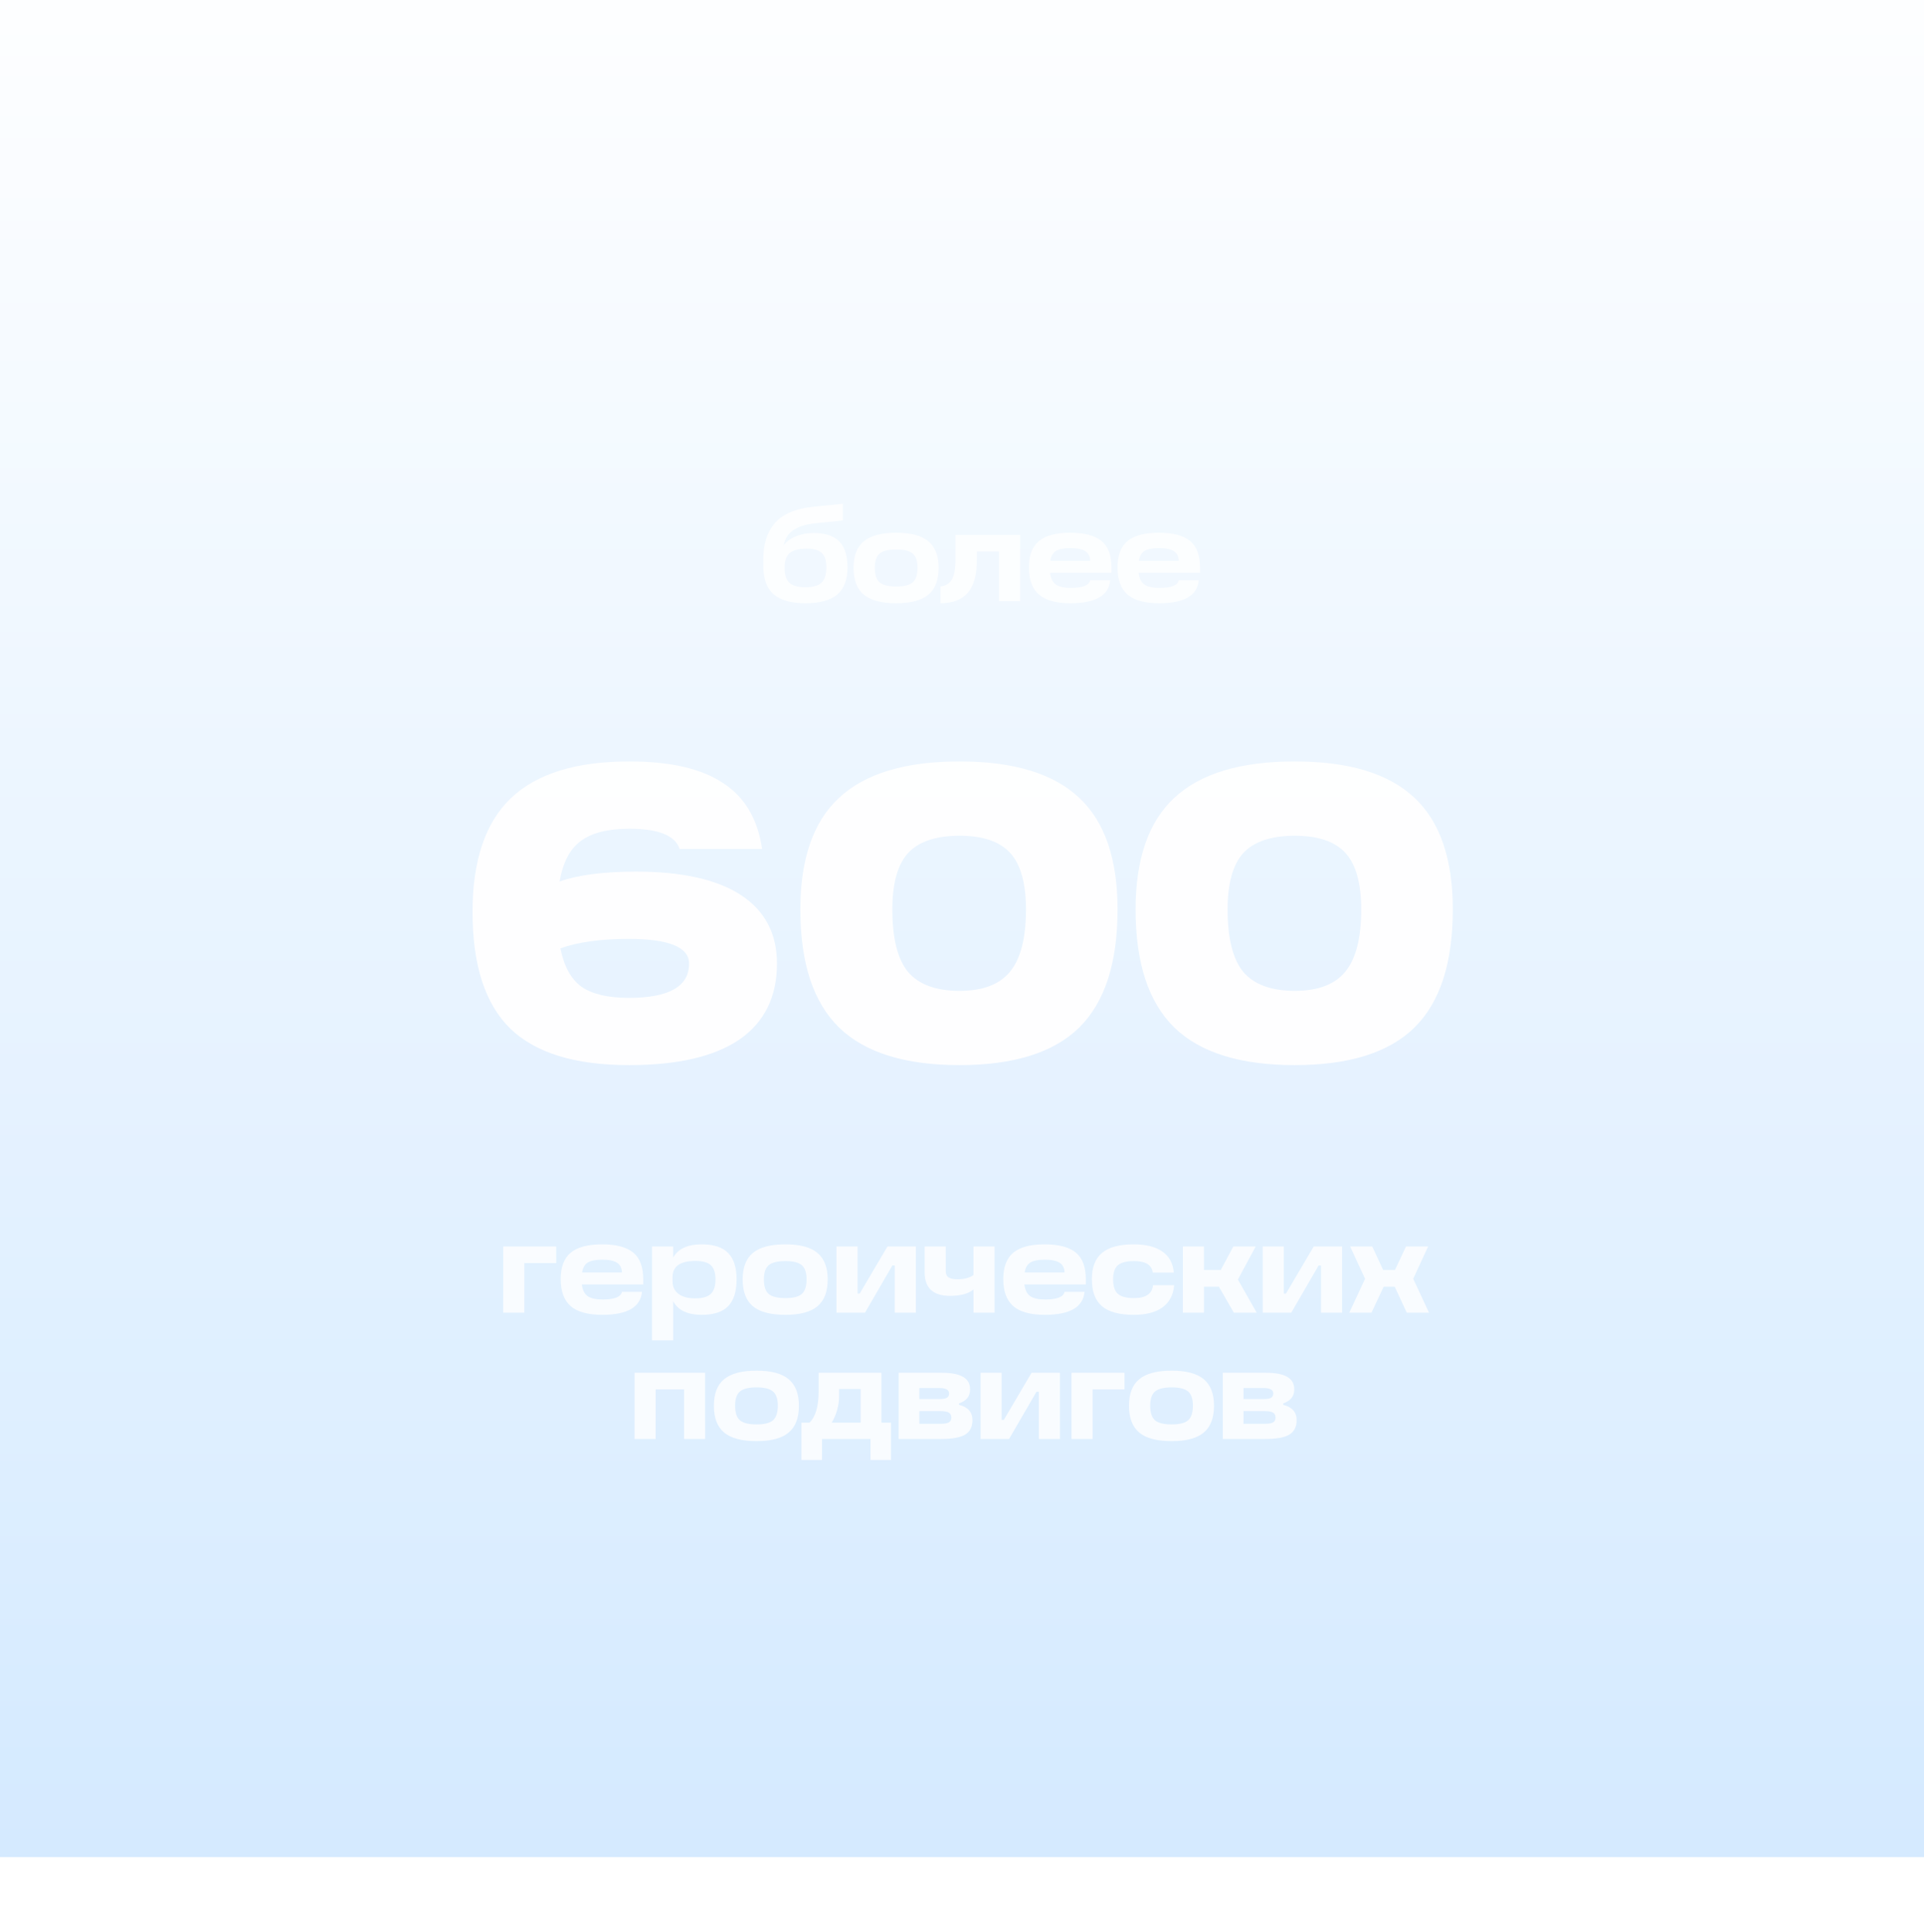 <?xml version="1.0" encoding="UTF-8"?> <svg xmlns="http://www.w3.org/2000/svg" width="259" height="260" viewBox="0 0 259 260" fill="none"><g opacity="0.9" filter="url(#filter0_i_306_794)"><rect y="0.957" width="259" height="259" fill="url(#paint0_linear_306_794)" fill-opacity="0.2"></rect></g><path d="M85.598 117.317C91.817 117.317 96.537 118.372 99.757 120.482C102.978 122.592 104.588 125.664 104.588 129.699C104.588 134.179 102.904 137.584 99.535 139.916C96.167 142.211 91.206 143.359 84.654 143.359C77.399 143.359 72.068 141.712 68.662 138.417C65.294 135.085 63.609 129.866 63.609 122.759C63.609 115.836 65.331 110.728 68.773 107.433C72.216 104.139 77.528 102.491 84.71 102.491C90.225 102.491 94.427 103.454 97.314 105.379C100.239 107.267 101.997 110.228 102.589 114.263H91.484C90.892 112.449 88.634 111.542 84.71 111.542C81.822 111.542 79.638 112.097 78.157 113.208C76.714 114.281 75.77 116.095 75.326 118.65C77.806 117.761 81.23 117.317 85.598 117.317ZM84.654 134.308C90.059 134.308 92.761 132.772 92.761 129.699C92.761 127.478 90.04 126.368 84.599 126.368C80.86 126.368 77.806 126.793 75.437 127.645C75.918 130.051 76.862 131.772 78.269 132.809C79.712 133.808 81.841 134.308 84.654 134.308ZM129.173 143.359C121.843 143.359 116.439 141.675 112.959 138.306C109.479 134.9 107.739 129.607 107.739 122.425C107.739 115.614 109.479 110.598 112.959 107.378C116.439 104.12 121.843 102.491 129.173 102.491C136.465 102.491 141.833 104.12 145.275 107.378C148.718 110.598 150.439 115.614 150.439 122.425C150.439 129.607 148.718 134.9 145.275 138.306C141.833 141.675 136.465 143.359 129.173 143.359ZM129.173 133.364C132.282 133.364 134.54 132.513 135.947 130.81C137.391 129.07 138.113 126.275 138.113 122.425C138.113 118.909 137.409 116.373 136.002 114.818C134.596 113.263 132.319 112.486 129.173 112.486C125.989 112.486 123.676 113.263 122.232 114.818C120.825 116.373 120.122 118.909 120.122 122.425C120.122 126.312 120.825 129.107 122.232 130.81C123.676 132.513 125.989 133.364 129.173 133.364ZM174.303 143.359C166.974 143.359 161.569 141.675 158.09 138.306C154.61 134.9 152.87 129.607 152.87 122.425C152.87 115.614 154.61 110.598 158.09 107.378C161.569 104.12 166.974 102.491 174.303 102.491C181.596 102.491 186.963 104.12 190.406 107.378C193.849 110.598 195.57 115.614 195.57 122.425C195.57 129.607 193.849 134.9 190.406 138.306C186.963 141.675 181.596 143.359 174.303 143.359ZM174.303 133.364C177.413 133.364 179.671 132.513 181.078 130.81C182.521 129.07 183.243 126.275 183.243 122.425C183.243 118.909 182.54 116.373 181.133 114.818C179.726 113.263 177.45 112.486 174.303 112.486C171.12 112.486 168.806 113.263 167.363 114.818C165.956 116.373 165.253 118.909 165.253 122.425C165.253 126.312 165.956 129.107 167.363 130.81C168.806 132.513 171.12 133.364 174.303 133.364Z" fill="white" fill-opacity="0.949"></path><path d="M67.74 176.681V167.77H74.874V170.002H70.58V176.681H67.74ZM86.587 172.183V172.876H78.32C78.41 173.62 78.669 174.144 79.097 174.449C79.525 174.753 80.202 174.905 81.126 174.905C82.715 174.905 83.583 174.562 83.73 173.874H86.418C86.226 175.937 84.445 176.968 81.075 176.968C79.148 176.968 77.733 176.579 76.832 175.801C75.93 175.024 75.479 173.806 75.479 172.149C75.479 170.549 75.924 169.371 76.815 168.616C77.716 167.861 79.125 167.483 81.041 167.483C82.958 167.483 84.361 167.855 85.251 168.599C86.142 169.332 86.587 170.526 86.587 172.183ZM81.058 169.546C80.179 169.546 79.531 169.675 79.114 169.935C78.708 170.194 78.455 170.639 78.353 171.27H83.73C83.707 170.662 83.482 170.222 83.053 169.952C82.636 169.681 81.971 169.546 81.058 169.546ZM94.472 167.483C96.072 167.483 97.25 167.866 98.005 168.633C98.772 169.399 99.155 170.588 99.155 172.2C99.155 173.835 98.772 175.041 98.005 175.818C97.25 176.585 96.072 176.968 94.472 176.968C92.567 176.968 91.282 176.359 90.617 175.142V180.4H87.776V167.77H90.617V169.275C91.271 168.08 92.556 167.483 94.472 167.483ZM93.576 174.753C94.556 174.753 95.255 174.556 95.672 174.161C96.1 173.767 96.315 173.119 96.315 172.217C96.315 171.304 96.106 170.662 95.689 170.29C95.283 169.906 94.59 169.715 93.609 169.715C91.558 169.715 90.532 170.442 90.532 171.896V172.454C90.532 173.175 90.797 173.739 91.327 174.144C91.857 174.55 92.606 174.753 93.576 174.753ZM105.722 176.968C103.739 176.968 102.285 176.585 101.36 175.818C100.436 175.052 99.974 173.846 99.974 172.2C99.974 170.577 100.436 169.388 101.36 168.633C102.285 167.866 103.739 167.483 105.722 167.483C107.684 167.483 109.121 167.866 110.034 168.633C110.958 169.399 111.42 170.588 111.42 172.2C111.42 173.846 110.958 175.052 110.034 175.818C109.121 176.585 107.684 176.968 105.722 176.968ZM105.722 174.719C106.771 174.719 107.509 174.533 107.937 174.161C108.366 173.778 108.58 173.124 108.58 172.2C108.58 171.298 108.366 170.662 107.937 170.29C107.509 169.918 106.771 169.732 105.722 169.732C104.663 169.732 103.913 169.918 103.474 170.29C103.045 170.662 102.831 171.298 102.831 172.2C102.831 173.136 103.045 173.789 103.474 174.161C103.913 174.533 104.663 174.719 105.722 174.719ZM119.466 167.77H123.287V176.681H120.447V170.323H120.125L116.44 176.681H112.602V167.77H115.442V174.111H115.729L119.466 167.77ZM131.046 171.608V167.77H133.886V176.681H131.046V173.553C130.358 174.128 129.304 174.415 127.884 174.415C125.607 174.415 124.469 173.35 124.469 171.22V167.77H127.309V171.101C127.309 171.484 127.439 171.761 127.698 171.93C127.957 172.099 128.357 172.183 128.898 172.183C129.811 172.183 130.527 171.992 131.046 171.608ZM146.165 172.183V172.876H137.897C137.987 173.62 138.247 174.144 138.675 174.449C139.103 174.753 139.78 174.905 140.704 174.905C142.293 174.905 143.161 174.562 143.308 173.874H145.996C145.804 175.937 144.023 176.968 140.653 176.968C138.726 176.968 137.311 176.579 136.409 175.801C135.508 175.024 135.057 173.806 135.057 172.149C135.057 170.549 135.502 169.371 136.393 168.616C137.294 167.861 138.703 167.483 140.619 167.483C142.536 167.483 143.939 167.855 144.829 168.599C145.72 169.332 146.165 170.526 146.165 172.183ZM140.636 169.546C139.757 169.546 139.109 169.675 138.692 169.935C138.286 170.194 138.033 170.639 137.931 171.27H143.308C143.285 170.662 143.06 170.222 142.631 169.952C142.214 169.681 141.549 169.546 140.636 169.546ZM152.629 176.968C150.691 176.968 149.265 176.585 148.352 175.818C147.439 175.041 146.982 173.829 146.982 172.183C146.982 170.571 147.439 169.388 148.352 168.633C149.265 167.866 150.691 167.483 152.629 167.483C154.286 167.483 155.571 167.81 156.484 168.464C157.408 169.106 157.916 170.047 158.006 171.287H155.182C155.058 170.25 154.219 169.732 152.663 169.732C151.649 169.732 150.922 169.918 150.482 170.29C150.054 170.662 149.84 171.298 149.84 172.2C149.84 173.113 150.054 173.761 150.482 174.144C150.91 174.528 151.637 174.719 152.663 174.719C154.252 174.719 155.103 174.139 155.216 172.978H158.057C157.955 174.274 157.437 175.266 156.501 175.954C155.577 176.63 154.286 176.968 152.629 176.968ZM169.172 176.681H166.095L164.083 173.181H162.071V176.681H159.23V167.77H162.071V170.932H164.336L166.027 167.77H169.036L166.636 172.217L169.172 176.681ZM176.848 167.77H180.669V176.681H177.828V170.323H177.507L173.821 176.681H169.983V167.77H172.824V174.111H173.111L176.848 167.77ZM192.367 176.681H189.374L187.751 173.181H186.263L184.623 176.681H181.631L183.761 172.116L181.749 167.77H184.725L186.196 170.932H187.785L189.273 167.77H192.249L190.237 172.116L192.367 176.681ZM85.421 184.77H94.923V193.681H92.083V187.002H88.262V193.681H85.421V184.77ZM101.848 193.968C99.865 193.968 98.41 193.585 97.486 192.818C96.562 192.052 96.1 190.846 96.1 189.2C96.1 187.577 96.562 186.388 97.486 185.633C98.41 184.866 99.865 184.483 101.848 184.483C103.809 184.483 105.247 184.866 106.16 185.633C107.084 186.399 107.546 187.588 107.546 189.2C107.546 190.846 107.084 192.052 106.16 192.818C105.247 193.585 103.809 193.968 101.848 193.968ZM101.848 191.719C102.897 191.719 103.635 191.533 104.063 191.161C104.491 190.778 104.706 190.124 104.706 189.2C104.706 188.298 104.491 187.662 104.063 187.29C103.635 186.918 102.897 186.732 101.848 186.732C100.789 186.732 100.039 186.918 99.6 187.29C99.171 187.662 98.957 188.298 98.957 189.2C98.957 190.136 99.171 190.789 99.6 191.161C100.039 191.533 100.789 191.719 101.848 191.719ZM118.654 184.77V191.483H119.939V196.504H117.183V193.681H110.657V196.504H107.884V191.483H108.966C109.789 190.694 110.2 189.285 110.2 187.256V184.77H118.654ZM111.959 191.483H115.864V186.952H112.956V187.848C112.956 189.144 112.624 190.355 111.959 191.483ZM129.099 188.896V189.082C130.305 189.386 130.908 190.074 130.908 191.144C130.908 192.046 130.581 192.694 129.927 193.089C129.274 193.483 128.192 193.681 126.681 193.681H120.967V184.77H126.833C129.336 184.77 130.587 185.509 130.587 186.985C130.587 187.459 130.468 187.848 130.232 188.152C130.006 188.445 129.629 188.693 129.099 188.896ZM123.756 186.816V188.304H126.478C126.941 188.304 127.267 188.248 127.459 188.135C127.662 188.022 127.763 187.825 127.763 187.543C127.763 187.059 127.318 186.816 126.428 186.816H123.756ZM123.756 189.927V191.635H126.647C127.143 191.635 127.504 191.573 127.73 191.449C127.955 191.314 128.068 191.099 128.068 190.806C128.068 190.491 127.955 190.265 127.73 190.13C127.504 189.995 127.138 189.927 126.631 189.927H123.756ZM138.865 184.77H142.686V193.681H139.845V187.323H139.524L135.838 193.681H132.001V184.77H134.841V191.111H135.128L138.865 184.77ZM144.24 193.681V184.77H151.375V187.002H147.08V193.681H144.24ZM157.728 193.968C155.744 193.968 154.29 193.585 153.366 192.818C152.441 192.052 151.979 190.846 151.979 189.2C151.979 187.577 152.441 186.388 153.366 185.633C154.29 184.866 155.744 184.483 157.728 184.483C159.689 184.483 161.126 184.866 162.039 185.633C162.963 186.399 163.425 187.588 163.425 189.2C163.425 190.846 162.963 192.052 162.039 192.818C161.126 193.585 159.689 193.968 157.728 193.968ZM157.728 191.719C158.776 191.719 159.514 191.533 159.943 191.161C160.371 190.778 160.585 190.124 160.585 189.2C160.585 188.298 160.371 187.662 159.943 187.29C159.514 186.918 158.776 186.732 157.728 186.732C156.668 186.732 155.919 186.918 155.479 187.29C155.051 187.662 154.837 188.298 154.837 189.2C154.837 190.136 155.051 190.789 155.479 191.161C155.919 191.533 156.668 191.719 157.728 191.719ZM172.739 188.896V189.082C173.945 189.386 174.548 190.074 174.548 191.144C174.548 192.046 174.221 192.694 173.568 193.089C172.914 193.483 171.832 193.681 170.321 193.681H164.607V184.77H170.474C172.976 184.77 174.227 185.509 174.227 186.985C174.227 187.459 174.109 187.848 173.872 188.152C173.647 188.445 173.269 188.693 172.739 188.896ZM167.397 186.816V188.304H170.119C170.581 188.304 170.908 188.248 171.099 188.135C171.302 188.022 171.404 187.825 171.404 187.543C171.404 187.059 170.958 186.816 170.068 186.816H167.397ZM167.397 189.927V191.635H170.288C170.784 191.635 171.144 191.573 171.37 191.449C171.595 191.314 171.708 191.099 171.708 190.806C171.708 190.491 171.595 190.265 171.37 190.13C171.144 189.995 170.778 189.927 170.271 189.927H167.397Z" fill="white" fill-opacity="0.81"></path><path d="M109.536 71.738C111.092 71.738 112.236 72.116 112.968 72.871C113.712 73.615 114.084 74.787 114.084 76.388C114.084 78.033 113.622 79.245 112.698 80.023C111.785 80.8 110.353 81.189 108.403 81.189C106.476 81.189 105.05 80.784 104.126 79.972C103.213 79.16 102.756 77.904 102.756 76.202V75.255C102.756 73.305 103.235 71.733 104.193 70.538C105.253 69.219 107.056 68.436 109.604 68.188L113.476 67.799V70.047L109.688 70.436C107.164 70.707 105.766 71.704 105.495 73.429C105.822 72.922 106.352 72.516 107.085 72.212C107.817 71.896 108.634 71.738 109.536 71.738ZM111.244 76.371C111.244 75.458 111.035 74.81 110.618 74.426C110.212 74.032 109.531 73.835 108.572 73.835C107.535 73.835 106.78 74.038 106.307 74.443C105.845 74.838 105.614 75.486 105.614 76.388C105.602 77.335 105.817 78.016 106.256 78.433C106.696 78.839 107.411 79.042 108.403 79.042C109.418 79.042 110.145 78.839 110.584 78.433C111.024 78.016 111.244 77.329 111.244 76.371ZM120.654 81.189C118.671 81.189 117.217 80.806 116.292 80.04C115.368 79.273 114.906 78.067 114.906 76.421C114.906 74.798 115.368 73.609 116.292 72.854C117.217 72.088 118.671 71.704 120.654 71.704C122.616 71.704 124.053 72.088 124.966 72.854C125.89 73.621 126.352 74.81 126.352 76.421C126.352 78.067 125.89 79.273 124.966 80.04C124.053 80.806 122.616 81.189 120.654 81.189ZM120.654 78.941C121.703 78.941 122.441 78.755 122.869 78.383C123.297 77.999 123.512 77.346 123.512 76.421C123.512 75.52 123.297 74.883 122.869 74.511C122.441 74.139 121.703 73.953 120.654 73.953C119.595 73.953 118.845 74.139 118.406 74.511C117.977 74.883 117.763 75.52 117.763 76.421C117.763 77.357 117.977 78.011 118.406 78.383C118.845 78.755 119.595 78.941 120.654 78.941ZM128.618 71.992H137.325V80.902H134.484V74.224H131.492V75.407C131.492 77.368 131.092 78.822 130.291 79.769C129.491 80.716 128.263 81.189 126.606 81.189V78.941C127.316 78.85 127.829 78.535 128.144 77.994C128.46 77.442 128.618 76.579 128.618 75.407V71.992ZM149.617 76.405V77.098H141.35C141.44 77.842 141.699 78.366 142.127 78.67C142.556 78.974 143.232 79.127 144.156 79.127C145.745 79.127 146.613 78.783 146.76 78.095H149.448C149.256 80.158 147.476 81.189 144.105 81.189C142.178 81.189 140.763 80.8 139.862 80.023C138.96 79.245 138.509 78.028 138.509 76.371C138.509 74.77 138.954 73.592 139.845 72.837C140.747 72.082 142.155 71.704 144.072 71.704C145.988 71.704 147.391 72.076 148.281 72.82C149.172 73.553 149.617 74.748 149.617 76.405ZM144.089 73.767C143.209 73.767 142.561 73.897 142.144 74.156C141.738 74.415 141.485 74.86 141.383 75.492H146.76C146.737 74.883 146.512 74.443 146.084 74.173C145.667 73.902 145.001 73.767 144.089 73.767ZM161.543 76.405V77.098H153.275C153.365 77.842 153.624 78.366 154.053 78.67C154.481 78.974 155.157 79.127 156.082 79.127C157.671 79.127 158.539 78.783 158.685 78.095H161.374C161.182 80.158 159.401 81.189 156.031 81.189C154.103 81.189 152.689 80.8 151.787 80.023C150.885 79.245 150.435 78.028 150.435 76.371C150.435 74.77 150.88 73.592 151.77 72.837C152.672 72.082 154.081 71.704 155.997 71.704C157.913 71.704 159.317 72.076 160.207 72.82C161.097 73.553 161.543 74.748 161.543 76.405ZM156.014 73.767C155.135 73.767 154.487 73.897 154.07 74.156C153.664 74.415 153.41 74.86 153.309 75.492H158.685C158.663 74.883 158.437 74.443 158.009 74.173C157.592 73.902 156.927 73.767 156.014 73.767Z" fill="white" fill-opacity="0.81"></path><defs><filter id="filter0_i_306_794" x="0" y="-9.043" width="259" height="269" filterUnits="userSpaceOnUse" color-interpolation-filters="sRGB"><feFlood flood-opacity="0" result="BackgroundImageFix"></feFlood><feBlend mode="normal" in="SourceGraphic" in2="BackgroundImageFix" result="shape"></feBlend><feColorMatrix in="SourceAlpha" type="matrix" values="0 0 0 0 0 0 0 0 0 0 0 0 0 0 0 0 0 0 127 0" result="hardAlpha"></feColorMatrix><feOffset dy="-10"></feOffset><feGaussianBlur stdDeviation="36.8"></feGaussianBlur><feComposite in2="hardAlpha" operator="arithmetic" k2="-1" k3="1"></feComposite><feColorMatrix type="matrix" values="0 0 0 0 1 0 0 0 0 1 0 0 0 0 1 0 0 0 0.25 0"></feColorMatrix><feBlend mode="normal" in2="shape" result="effect1_innerShadow_306_794"></feBlend></filter><linearGradient id="paint0_linear_306_794" x1="129.5" y1="0.957" x2="129.5" y2="259.957" gradientUnits="userSpaceOnUse"><stop stop-color="white"></stop><stop offset="1" stop-color="#138AFF"></stop></linearGradient></defs></svg> 